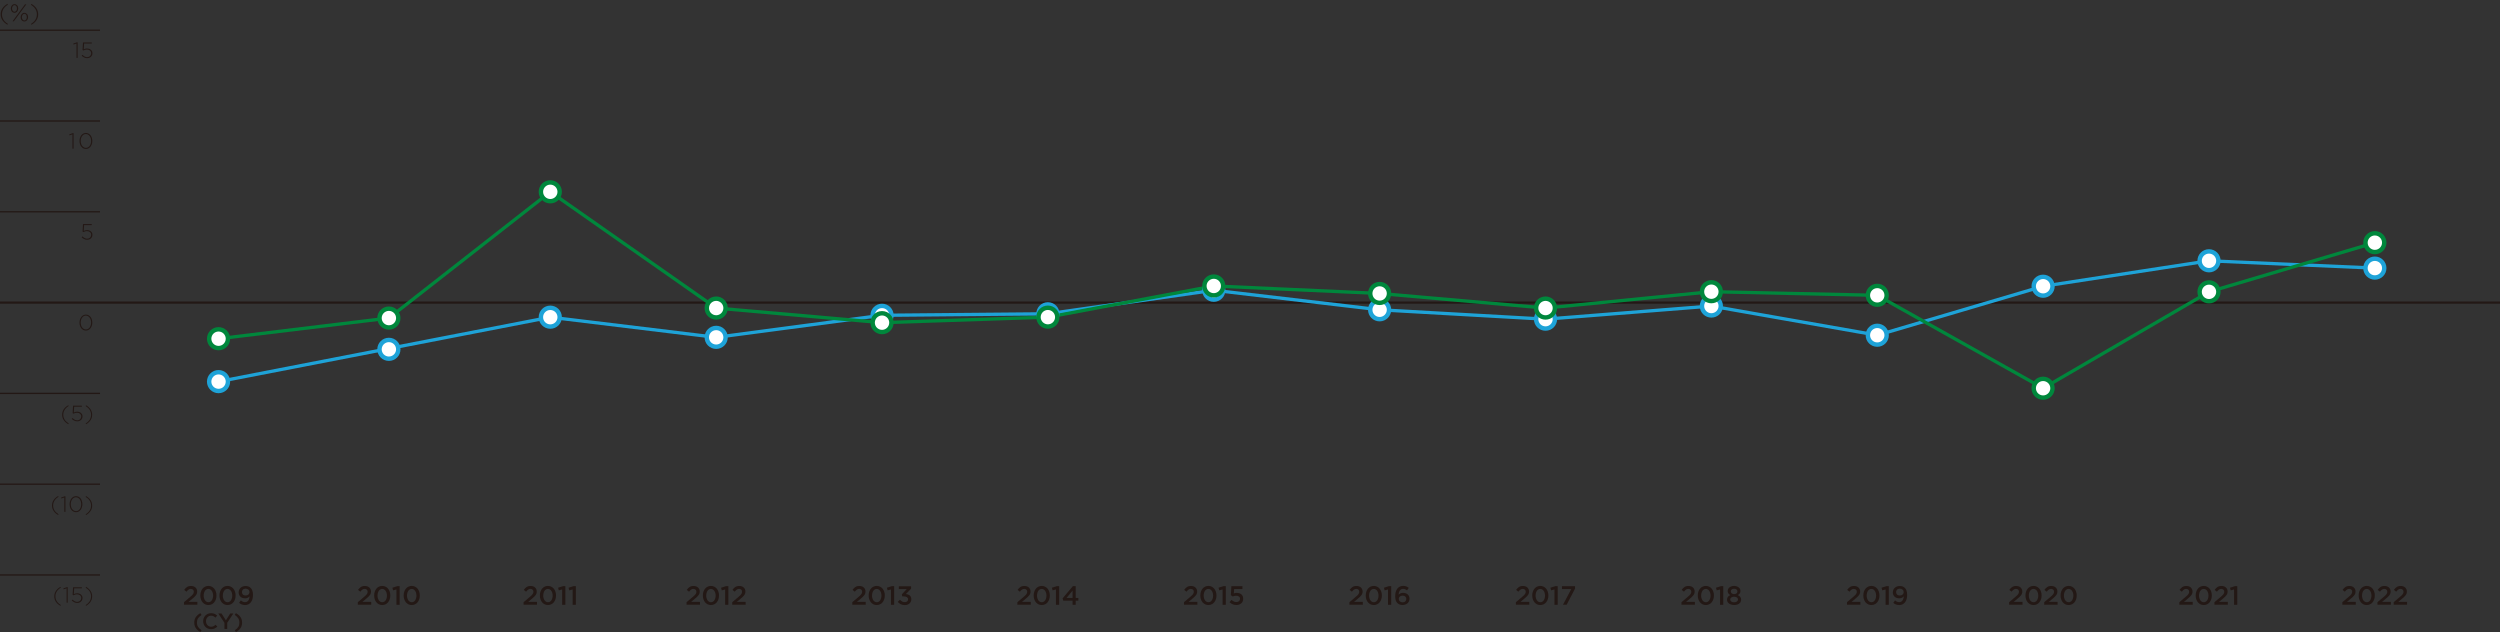 <?xml version="1.0" encoding="UTF-8"?><svg id="_レイヤー_2" xmlns="http://www.w3.org/2000/svg" viewBox="0 0 566.93 143.43"><rect x="0" y="0" width="566.93" height="143.43" fill="#333333" stroke="none"/><defs><style>.cls-1,.cls-2,.cls-3,.cls-4,.cls-5{fill:none;}.cls-6{fill:#231815;}.cls-2,.cls-3{stroke-width:.75px;}.cls-2,.cls-3,.cls-7,.cls-8,.cls-4,.cls-5{stroke-miterlimit:10;}.cls-2,.cls-8{stroke:#1ea3d8;}.cls-3,.cls-7{stroke:#00873c;}.cls-7,.cls-8{fill:#fff;}.cls-4{stroke-width:.3px;}.cls-4,.cls-5{stroke:#231815;}.cls-5{stroke-width:.5px;}</style></defs><g id="_レイヤー_4"><path class="cls-6" d="m.8,2.02c-.23.36-.35.77-.35,1.23s.12.87.35,1.23.57.67,1,.94l-.12.18c-.49-.28-.86-.61-1.13-1.01-.26-.4-.4-.84-.4-1.35s.13-.95.4-1.35c.26-.4.64-.73,1.13-1.01l.12.18c-.44.27-.77.58-1,.94Z"/><path class="cls-6" d="m4.08,2.29c-.04.12-.1.22-.17.31s-.17.16-.27.22-.22.08-.35.08-.24-.03-.35-.08-.19-.12-.26-.21c-.07-.09-.13-.19-.17-.31-.04-.12-.06-.24-.06-.37s.02-.26.06-.38c.04-.12.1-.22.17-.31s.17-.16.27-.22c.1-.06.22-.08.35-.08s.24.03.34.08.19.12.27.21c.07.09.13.19.17.31.04.12.06.24.06.37s-.02.26-.06.38Zm-.27-.67c-.03-.09-.07-.17-.12-.24-.05-.07-.11-.12-.18-.16-.07-.04-.14-.06-.22-.06s-.15.02-.22.06c-.07.04-.13.09-.18.16-.05.07-.09.14-.12.24-.03.09-.04.19-.04.29,0,.11.01.21.04.3.03.09.07.17.12.24.05.07.11.12.18.16.07.04.14.05.22.05.08,0,.16-.02.22-.06.07-.04.13-.09.18-.16.05-.07.09-.14.12-.23.03-.09.04-.19.04-.29s-.01-.21-.04-.3Zm-.67,3.21h-.3L5.67.98h.3l-2.83,3.85Zm3.17-.57c-.04.12-.1.22-.17.31s-.17.16-.27.22c-.1.06-.22.08-.35.08s-.24-.03-.35-.08c-.1-.05-.19-.12-.26-.21-.07-.09-.13-.19-.17-.31-.04-.12-.06-.24-.06-.37s.02-.26.06-.38c.04-.12.1-.22.17-.31.08-.09.17-.16.27-.22s.22-.08.35-.08.24.03.34.08c.1.05.19.12.27.21s.13.19.17.31c.04.12.06.24.06.37s-.02.26-.06.38Zm-.27-.67c-.03-.09-.07-.17-.12-.24-.05-.07-.11-.12-.18-.16-.07-.04-.14-.05-.22-.05s-.15.02-.22.06c-.07.04-.13.09-.18.16-.05.07-.09.15-.12.24-.03.09-.04.19-.04.29,0,.11.01.21.04.3.03.09.07.17.12.24.05.07.11.12.18.16.07.04.14.06.22.06s.15-.02.22-.06c.07-.04.13-.09.18-.16.05-.07.09-.14.12-.23.03-.09.04-.19.04-.29s-.01-.21-.04-.3Z"/><path class="cls-6" d="m7.13.89c.49.27.86.61,1.13,1.01.26.4.4.84.4,1.35s-.13.95-.4,1.35c-.26.4-.64.73-1.13,1.01l-.12-.18c.44-.27.77-.58,1-.94s.35-.77.35-1.23-.12-.87-.35-1.23-.57-.67-1-.94l.12-.18Z"/><path class="cls-6" d="m20.83,73.83c-.07.22-.17.41-.29.58-.13.17-.28.3-.46.4-.18.1-.38.15-.6.15s-.42-.05-.6-.14-.33-.23-.46-.39-.22-.36-.29-.58c-.07-.22-.1-.45-.1-.69s.03-.47.1-.69c.07-.22.17-.41.29-.58.13-.17.28-.3.46-.4.18-.1.38-.15.6-.15s.42.05.6.15.33.23.46.39.22.36.29.58c.07.22.1.45.1.69s-.03.47-.1.69Zm-.25-1.28c-.06-.19-.13-.36-.24-.5-.1-.14-.23-.26-.38-.35-.15-.09-.31-.13-.49-.13s-.34.04-.49.13-.27.2-.37.35c-.1.14-.18.31-.23.5-.06.19-.08.39-.08.59s.03.4.08.59c.05.19.13.36.24.5.1.15.23.26.38.35.15.09.31.13.49.13s.34-.04.49-.13c.15-.09.27-.2.37-.35.1-.15.18-.31.23-.5.06-.19.08-.39.08-.59s-.03-.4-.08-.59Z"/><path class="cls-6" d="m14.67,92.93c-.21.33-.32.7-.32,1.12s.11.79.32,1.12c.21.33.52.61.91.85l-.1.17c-.44-.25-.79-.55-1.03-.92-.24-.36-.36-.77-.36-1.22s.12-.87.36-1.23c.24-.36.58-.67,1.03-.92l.1.17c-.4.24-.7.53-.91.86Z"/><path class="cls-6" d="m16.59,91.99h1.97v.25h-1.74l-.08,1.31c.11-.06.23-.1.35-.14s.26-.05.42-.05.33.03.47.08c.15.05.27.12.38.22.11.09.19.21.26.33.06.13.09.27.09.43,0,.17-.03.32-.09.46-.06.14-.15.26-.26.36-.11.1-.24.18-.38.23-.15.06-.31.08-.49.08-.24,0-.47-.06-.68-.17-.21-.11-.39-.24-.55-.4l.19-.18c.16.16.33.29.5.38s.36.14.54.14c.14,0,.27-.02.38-.07.12-.04.21-.11.29-.19.08-.08.15-.17.19-.28.05-.11.07-.22.07-.35s-.02-.24-.07-.34c-.05-.1-.11-.19-.2-.26-.08-.07-.19-.13-.3-.17-.12-.04-.25-.06-.39-.06-.16,0-.31.02-.44.06-.13.04-.25.1-.35.16l-.2-.13.1-1.7Z"/><path class="cls-6" d="m19.52,91.91c.44.25.78.56,1.02.92.24.36.36.77.36,1.23s-.12.87-.36,1.22c-.24.36-.58.67-1.02.92l-.1-.17c.4-.24.7-.53.91-.85.21-.33.32-.7.32-1.12s-.11-.79-.32-1.12c-.21-.33-.52-.61-.91-.86l.1-.17Z"/><line class="cls-4" y1="6.85" x2="22.68" y2="6.85"/><path class="cls-6" d="m17.41,9.6h.2v3.52h-.26v-3.25l-.67.23-.07-.21.8-.29Z"/><path class="cls-6" d="m18.84,9.63h1.97v.25h-1.74l-.08,1.31c.11-.06.23-.1.35-.14s.26-.05.42-.05.33.03.47.08c.15.05.27.12.38.22.11.09.19.21.26.33.06.13.09.27.09.43,0,.17-.03.32-.09.46-.06.14-.15.26-.26.36-.11.1-.24.18-.38.23-.15.06-.31.08-.49.08-.24,0-.47-.06-.68-.17-.21-.11-.39-.24-.55-.4l.19-.18c.16.16.33.29.5.38s.36.14.54.14c.14,0,.27-.02.38-.07.12-.04.21-.11.29-.19.08-.08.15-.17.19-.28.05-.11.07-.22.07-.35s-.02-.24-.07-.34c-.05-.1-.11-.19-.2-.26-.08-.07-.19-.13-.3-.17-.12-.04-.25-.06-.39-.06-.16,0-.31.02-.44.06-.13.04-.25.1-.35.16l-.2-.13.1-1.7Z"/><line class="cls-4" y1="27.44" x2="22.68" y2="27.44"/><path class="cls-6" d="m16.49,30.19h.2v3.53h-.26v-3.25l-.67.23-.07-.21.8-.29Z"/><path class="cls-6" d="m20.83,32.65c-.07.22-.17.41-.29.58-.13.17-.28.3-.46.4-.18.1-.38.15-.6.15s-.42-.05-.6-.15-.33-.23-.46-.39-.22-.36-.29-.58c-.07-.22-.1-.45-.1-.69s.03-.47.1-.69c.07-.22.17-.41.29-.58.13-.17.28-.3.46-.4.18-.1.38-.15.6-.15s.42.05.6.15.33.23.46.39.22.36.29.58c.07.22.1.45.1.69s-.03.47-.1.69Zm-.25-1.28c-.06-.19-.13-.36-.24-.5-.1-.15-.23-.26-.38-.35-.15-.09-.31-.13-.49-.13s-.34.04-.49.13c-.15.09-.27.2-.37.35-.1.14-.18.31-.23.5-.06.19-.08.39-.08.59s.03.41.08.59c.05.19.13.36.24.5.1.15.23.26.38.35.15.09.31.13.49.13s.34-.04.49-.13c.15-.09.27-.2.37-.35.1-.14.18-.31.23-.5.06-.19.08-.39.08-.59s-.03-.4-.08-.59Z"/><path class="cls-6" d="m18.84,50.81h1.97v.25h-1.74l-.08,1.31c.11-.06.23-.1.35-.14.12-.03.26-.05.42-.05s.33.03.47.08.27.12.38.22c.11.09.19.21.26.33.06.13.09.27.09.43,0,.17-.03.32-.09.46-.06.14-.15.26-.26.36-.11.1-.24.18-.38.23-.15.05-.31.08-.49.08-.24,0-.47-.05-.68-.17-.21-.11-.39-.24-.55-.4l.19-.19c.16.16.33.29.5.38s.36.14.54.14c.14,0,.27-.02.38-.07.12-.04.21-.11.29-.19.08-.08.15-.17.19-.28.05-.11.07-.22.07-.35s-.02-.24-.07-.34c-.05-.1-.11-.19-.2-.26s-.19-.13-.3-.17c-.12-.04-.25-.06-.39-.06-.16,0-.31.02-.44.07s-.25.09-.35.16l-.2-.13.1-1.69Z"/><line class="cls-4" y1="109.8" x2="22.68" y2="109.8"/><line class="cls-4" y1="130.39" x2="22.68" y2="130.39"/><line class="cls-4" y1="48.03" x2="22.68" y2="48.03"/><line class="cls-4" y1="89.21" x2="22.68" y2="89.21"/><path class="cls-6" d="m12.37,113.52c-.21.33-.32.7-.32,1.12s.11.79.32,1.12c.21.33.52.61.91.85l-.1.17c-.44-.25-.79-.55-1.03-.92-.24-.36-.36-.77-.36-1.22s.12-.87.36-1.23c.24-.36.58-.67,1.03-.92l.1.17c-.4.24-.7.53-.91.86Z"/><path class="cls-6" d="m14.64,112.55h.2v3.52h-.26v-3.25l-.67.23-.07-.21.8-.29Z"/><path class="cls-6" d="m18.58,115.02c-.07.22-.17.41-.29.58-.13.17-.28.3-.46.4-.18.1-.38.15-.6.15s-.42-.05-.6-.15-.33-.23-.46-.39-.22-.36-.29-.58c-.07-.22-.1-.45-.1-.69s.03-.47.1-.69c.07-.22.17-.41.29-.58.13-.17.28-.3.46-.4.18-.1.38-.15.6-.15s.42.05.6.14.33.23.46.39.22.36.29.58c.07.22.1.45.1.69s-.03.47-.1.69Zm-.25-1.27c-.06-.19-.13-.36-.24-.5-.1-.15-.23-.26-.38-.35-.15-.09-.31-.13-.49-.13s-.34.04-.49.13c-.15.09-.27.2-.37.35-.1.15-.18.31-.23.5-.06.19-.08.39-.08.59s.03.41.08.59c.05.19.13.36.24.5.1.14.23.26.38.35.15.09.31.13.49.13s.34-.04.49-.13.27-.2.37-.35c.1-.14.18-.31.23-.5s.08-.39.08-.59-.03-.4-.08-.59Z"/><path class="cls-6" d="m19.52,112.5c.44.25.78.56,1.02.92.24.36.36.77.36,1.23s-.12.87-.36,1.22c-.24.36-.58.67-1.02.92l-.1-.17c.4-.24.7-.53.91-.85.21-.33.32-.7.32-1.12s-.11-.79-.32-1.12c-.21-.33-.52-.61-.91-.86l.1-.17Z"/><line class="cls-5" x1="566.93" y1="68.62" y2="68.62"/><path class="cls-6" d="m12.89,134.11c-.21.33-.32.7-.32,1.12s.11.79.32,1.12c.21.33.52.61.91.86l-.1.17c-.44-.25-.79-.56-1.03-.92-.24-.36-.36-.77-.36-1.23s.12-.86.36-1.22c.24-.36.58-.67,1.03-.92l.1.17c-.4.24-.7.53-.91.85Z"/><path class="cls-6" d="m15.16,133.14h.2v3.53h-.26v-3.25l-.67.23-.07-.21.8-.29Z"/><path class="cls-6" d="m16.59,133.17h1.97v.25h-1.74l-.08,1.31c.11-.06.23-.1.35-.14.12-.03.26-.05.42-.05s.33.03.47.08.27.12.38.22c.11.09.19.21.26.33.06.13.09.27.09.43,0,.17-.03.32-.09.46-.06.14-.15.26-.26.36-.11.1-.24.18-.38.23-.15.05-.31.08-.49.08-.24,0-.47-.05-.68-.17-.21-.11-.39-.24-.55-.4l.19-.19c.16.16.33.29.5.38s.36.14.54.14c.14,0,.27-.02.38-.07.12-.04.21-.11.29-.19.08-.08.15-.17.19-.28.05-.11.07-.22.07-.35s-.02-.24-.07-.34c-.05-.1-.11-.19-.2-.26s-.19-.13-.3-.17c-.12-.04-.25-.06-.39-.06-.16,0-.31.02-.44.07s-.25.09-.35.16l-.2-.13.1-1.69Z"/><path class="cls-6" d="m19.52,133.09c.44.25.78.55,1.02.92.24.36.36.77.36,1.22s-.12.87-.36,1.23c-.24.36-.58.67-1.02.92l-.1-.17c.4-.24.7-.53.91-.86.21-.33.32-.7.32-1.12s-.11-.79-.32-1.12c-.21-.33-.52-.61-.91-.85l.1-.17Z"/><path class="cls-6" d="m42.75,133.71c-.15.1-.3.26-.46.47l-.52-.41c.1-.14.2-.26.31-.38s.22-.2.34-.28c.12-.08.26-.13.4-.17s.31-.06.5-.06c.21,0,.4.03.57.09.17.06.32.15.44.26.12.11.21.25.28.4s.1.33.1.51c0,.17-.02.32-.07.45-.04.13-.11.26-.2.38s-.2.25-.34.38c-.14.13-.3.27-.48.42l-.86.72h2v.65h-3.04v-.58l1.45-1.23c.14-.12.27-.23.37-.33.1-.1.18-.19.24-.28s.11-.17.13-.26c.03-.08.04-.17.04-.27,0-.21-.06-.37-.19-.48-.13-.11-.29-.17-.48-.17s-.36.05-.51.16Z"/><path class="cls-6" d="m48.96,135.89c-.09.27-.21.5-.37.69-.16.2-.35.35-.58.46s-.48.17-.75.17-.53-.06-.75-.17-.42-.27-.58-.46c-.16-.2-.28-.43-.37-.69-.09-.26-.13-.55-.13-.85s.04-.58.13-.85c.09-.27.21-.5.37-.69.16-.2.35-.35.58-.46s.48-.17.75-.17.53.06.75.17c.22.11.42.27.58.46s.28.43.37.69c.09.26.13.55.13.85s-.04.58-.13.85Zm-.71-1.42c-.05-.18-.12-.34-.22-.48-.09-.14-.21-.24-.34-.32-.13-.08-.28-.12-.44-.12s-.31.04-.44.12c-.13.08-.24.18-.33.32-.09.13-.16.29-.21.48-.05.18-.08.38-.08.59s.02.41.08.59c.05.18.12.34.22.48.09.14.21.25.34.32.13.08.28.12.44.12s.31-.04.44-.12c.13-.08.24-.18.33-.32.09-.14.16-.29.21-.48.05-.18.08-.38.08-.58s-.03-.4-.08-.59Z"/><path class="cls-6" d="m53.3,135.89c-.09.27-.21.5-.37.69-.16.2-.35.35-.58.46s-.48.17-.75.17-.53-.06-.75-.17-.42-.27-.58-.46c-.16-.2-.28-.43-.37-.69-.09-.26-.13-.55-.13-.85s.04-.58.13-.85c.09-.27.21-.5.37-.69.16-.2.35-.35.58-.46s.48-.17.75-.17.53.06.75.17c.22.11.42.27.58.46s.28.43.37.69c.09.26.13.55.13.85s-.04.58-.13.85Zm-.71-1.42c-.05-.18-.12-.34-.22-.48-.09-.14-.21-.24-.34-.32-.13-.08-.28-.12-.44-.12s-.31.04-.44.12c-.13.08-.24.18-.33.32-.09.13-.16.29-.21.48-.05.18-.08.38-.08.59s.02.41.08.59c.05.18.12.34.22.48.09.14.21.25.34.32.13.08.28.12.44.12s.31-.04.44-.12c.13-.08.24-.18.33-.32.09-.14.16-.29.21-.48.05-.18.08-.38.08-.58s-.03-.4-.08-.59Z"/><path class="cls-6" d="m57.25,135.85c-.08.28-.2.52-.35.72-.15.2-.34.36-.57.47-.22.11-.48.17-.76.17s-.54-.05-.76-.14-.41-.21-.59-.36l.4-.56c.16.14.31.24.46.3.15.06.31.1.5.1.16,0,.29-.03.42-.1s.23-.16.31-.27c.09-.12.15-.26.2-.42.05-.16.08-.34.08-.53-.1.13-.24.23-.4.32-.16.08-.36.13-.58.13s-.43-.03-.61-.09c-.18-.06-.34-.15-.47-.27-.13-.12-.23-.26-.3-.42-.07-.16-.11-.35-.11-.55s.04-.4.11-.58c.08-.18.18-.33.32-.46.14-.13.3-.23.5-.31.19-.07.4-.11.64-.11.26,0,.49.04.67.11.18.07.35.19.5.33.16.16.28.36.37.61.09.25.14.58.14,1,0,.34-.04.65-.12.93Zm-.73-1.88c-.04-.09-.1-.18-.18-.25-.08-.07-.17-.12-.28-.17-.11-.04-.23-.06-.36-.06-.26,0-.47.08-.62.23-.15.15-.22.34-.22.56s.08.41.23.55c.15.14.36.21.63.21.13,0,.25-.02.36-.06s.2-.1.27-.17c.07-.07.13-.15.17-.24s.06-.19.06-.29c0-.11-.02-.21-.06-.31Z"/><path class="cls-6" d="m82.17,133.71c-.15.1-.3.26-.46.47l-.52-.41c.1-.14.2-.26.31-.38s.22-.2.34-.28c.12-.08.26-.13.4-.17s.31-.06.5-.06c.21,0,.4.03.57.09.17.06.32.15.44.26.12.11.21.25.28.4s.1.33.1.51c0,.17-.02.32-.07.45-.04.13-.11.26-.2.38s-.2.25-.34.38c-.14.13-.3.27-.48.42l-.86.72h2v.65h-3.04v-.58l1.45-1.23c.14-.12.27-.23.37-.33.1-.1.18-.19.24-.28s.11-.17.13-.26c.03-.08.04-.17.04-.27,0-.21-.06-.37-.19-.48-.13-.11-.29-.17-.48-.17s-.36.05-.51.16Z"/><path class="cls-6" d="m88.38,135.89c-.09.27-.21.5-.37.69-.16.2-.35.35-.58.46s-.48.17-.75.17-.53-.06-.75-.17-.42-.27-.58-.46c-.16-.2-.28-.43-.37-.69-.09-.26-.13-.55-.13-.85s.04-.58.13-.85c.09-.27.21-.5.37-.69.16-.2.35-.35.58-.46s.48-.17.75-.17.53.06.75.17c.22.11.42.27.58.46s.28.43.37.69c.09.26.13.55.13.85s-.04.58-.13.85Zm-.71-1.42c-.05-.18-.12-.34-.22-.48-.09-.14-.21-.24-.34-.32-.13-.08-.28-.12-.44-.12s-.31.04-.44.12c-.13.08-.24.18-.33.32-.09.13-.16.29-.21.48-.05.18-.08.38-.08.59s.02.41.08.59c.05.18.12.34.22.48.09.14.21.25.34.32.13.08.28.12.44.12s.31-.04.44-.12c.13-.08.24-.18.33-.32.09-.14.16-.29.21-.48.05-.18.08-.38.08-.58s-.03-.4-.08-.59Z"/><path class="cls-6" d="m90.11,132.92h.52v4.23h-.73v-3.48l-.76.21-.16-.6,1.13-.36Z"/><path class="cls-6" d="m95.07,135.89c-.09.27-.21.5-.37.69-.16.2-.35.35-.58.46s-.48.17-.75.17-.53-.06-.75-.17-.42-.27-.58-.46c-.16-.2-.28-.43-.37-.69-.09-.26-.13-.55-.13-.85s.04-.58.13-.85c.09-.27.21-.5.37-.69.16-.2.35-.35.58-.46s.48-.17.75-.17.53.06.75.17c.22.11.42.27.58.46s.28.43.37.69c.09.26.13.55.13.85s-.04.58-.13.85Zm-.71-1.42c-.05-.18-.12-.34-.22-.48-.09-.14-.21-.24-.34-.32-.13-.08-.28-.12-.44-.12s-.31.04-.44.12c-.13.08-.24.18-.33.32-.09.13-.16.29-.21.48-.05.18-.08.38-.08.59s.02.41.08.59c.05.18.12.34.22.48.09.14.21.25.34.32.13.08.28.12.44.12s.31-.04.44-.12c.13-.08.24-.18.33-.32.09-.14.16-.29.21-.48.05-.18.08-.38.08-.58s-.03-.4-.08-.59Z"/><path class="cls-6" d="m119.76,133.71c-.15.1-.3.26-.46.47l-.52-.41c.1-.14.2-.26.31-.38s.22-.2.34-.28c.12-.08.26-.13.4-.17s.31-.06.5-.06c.21,0,.4.03.57.09.17.06.32.15.44.26.12.11.21.25.28.4s.1.33.1.51c0,.17-.02.32-.07.45-.04.13-.11.26-.2.38s-.2.25-.34.38c-.14.13-.3.27-.48.42l-.86.72h2v.65h-3.04v-.58l1.45-1.23c.14-.12.27-.23.37-.33.1-.1.18-.19.24-.28s.11-.17.13-.26c.03-.08.04-.17.04-.27,0-.21-.06-.37-.19-.48-.13-.11-.29-.17-.48-.17s-.36.05-.51.16Z"/><path class="cls-6" d="m125.96,135.89c-.09.27-.21.5-.37.69-.16.2-.35.35-.58.46s-.48.17-.75.17-.53-.06-.75-.17-.42-.27-.58-.46c-.16-.2-.28-.43-.37-.69-.09-.26-.13-.55-.13-.85s.04-.58.13-.85c.09-.27.21-.5.37-.69.16-.2.35-.35.58-.46s.48-.17.75-.17.53.06.75.17c.22.11.42.27.58.46s.28.43.37.69c.09.26.13.55.13.85s-.04.58-.13.85Zm-.71-1.42c-.05-.18-.12-.34-.22-.48-.09-.14-.21-.24-.34-.32-.13-.08-.28-.12-.44-.12s-.31.04-.44.12c-.13.08-.24.18-.33.32-.09.13-.16.29-.21.48-.05.18-.08.38-.08.59s.02.41.08.59c.05.18.12.34.22.48.09.14.21.25.34.32.13.08.28.12.44.12s.31-.04.44-.12c.13-.08.24-.18.33-.32.09-.14.16-.29.21-.48.05-.18.08-.38.08-.58s-.03-.4-.08-.59Z"/><path class="cls-6" d="m127.69,132.92h.52v4.23h-.73v-3.48l-.76.21-.16-.6,1.13-.36Z"/><path class="cls-6" d="m130.07,132.92h.52v4.23h-.73v-3.48l-.76.21-.16-.6,1.13-.36Z"/><path class="cls-6" d="m156.72,133.71c-.15.1-.3.26-.46.47l-.52-.41c.1-.14.2-.26.31-.38s.22-.2.34-.28c.12-.08.26-.13.4-.17s.31-.06.5-.06c.21,0,.4.03.57.09.17.06.32.15.44.26.12.11.21.25.28.4s.1.33.1.51c0,.17-.02.32-.07.45-.04.13-.11.26-.2.38s-.2.25-.34.38c-.14.13-.3.27-.48.42l-.86.72h2v.65h-3.04v-.58l1.45-1.23c.14-.12.27-.23.37-.33.1-.1.18-.19.24-.28s.11-.17.13-.26c.03-.08.04-.17.04-.27,0-.21-.06-.37-.19-.48-.13-.11-.29-.17-.48-.17s-.36.05-.51.16Z"/><path class="cls-6" d="m162.92,135.89c-.09.27-.21.5-.37.69-.16.2-.35.35-.58.46s-.48.17-.75.17-.53-.06-.75-.17-.42-.27-.58-.46c-.16-.2-.28-.43-.37-.69-.09-.26-.13-.55-.13-.85s.04-.58.13-.85c.09-.27.21-.5.37-.69.16-.2.35-.35.58-.46s.48-.17.75-.17.53.06.75.17c.22.11.42.27.58.46s.28.43.37.69c.09.26.13.55.13.85s-.04.58-.13.85Zm-.71-1.42c-.05-.18-.12-.34-.22-.48-.09-.14-.21-.24-.34-.32-.13-.08-.28-.12-.44-.12s-.31.04-.44.12c-.13.08-.24.18-.33.32-.09.13-.16.29-.21.48-.05.18-.08.38-.08.59s.02.41.08.59c.05.18.12.34.22.48.09.14.21.25.34.32.13.08.28.12.44.12s.31-.04.44-.12c.13-.08.24-.18.33-.32.09-.14.16-.29.21-.48.05-.18.08-.38.08-.58s-.03-.4-.08-.59Z"/><path class="cls-6" d="m164.65,132.92h.52v4.23h-.73v-3.48l-.76.21-.16-.6,1.13-.36Z"/><path class="cls-6" d="m167.08,133.71c-.15.1-.3.26-.46.47l-.52-.41c.1-.14.2-.26.31-.38s.22-.2.34-.28c.12-.08.26-.13.4-.17s.31-.06.5-.06c.21,0,.4.03.57.09.17.06.32.15.44.26.12.11.21.25.28.4s.1.33.1.51c0,.17-.02.32-.07.45-.04.13-.11.26-.2.38s-.2.25-.34.38c-.14.13-.3.27-.48.42l-.86.72h2v.65h-3.04v-.58l1.45-1.23c.14-.12.27-.23.37-.33.1-.1.18-.19.24-.28s.11-.17.13-.26c.03-.08.04-.17.04-.27,0-.21-.06-.37-.19-.48-.13-.11-.29-.17-.48-.17s-.36.05-.51.16Z"/><path class="cls-6" d="m194.31,133.71c-.15.1-.3.26-.46.47l-.52-.41c.1-.14.2-.26.31-.38s.22-.2.34-.28c.12-.08.26-.13.4-.17s.31-.06.5-.06c.21,0,.4.03.57.09.17.06.32.15.44.26.12.11.21.25.28.4s.1.33.1.51c0,.17-.02.32-.07.45-.04.13-.11.26-.2.38s-.2.25-.34.38c-.14.13-.3.27-.48.42l-.86.72h2v.65h-3.04v-.58l1.45-1.23c.14-.12.27-.23.37-.33.1-.1.18-.19.24-.28s.11-.17.13-.26c.03-.08.04-.17.04-.27,0-.21-.06-.37-.19-.48-.13-.11-.29-.17-.48-.17s-.36.05-.51.16Z"/><path class="cls-6" d="m200.52,135.89c-.09.27-.21.5-.37.69-.16.2-.35.35-.58.46s-.48.17-.75.17-.53-.06-.75-.17-.42-.27-.58-.46c-.16-.2-.28-.43-.37-.69-.09-.26-.13-.55-.13-.85s.04-.58.13-.85c.09-.27.21-.5.37-.69.16-.2.35-.35.58-.46s.48-.17.75-.17.53.06.75.17c.22.11.42.27.58.46s.28.43.37.69c.09.26.13.55.13.85s-.04.58-.13.85Zm-.71-1.42c-.05-.18-.12-.34-.22-.48-.09-.14-.21-.24-.34-.32-.13-.08-.28-.12-.44-.12s-.31.04-.44.12c-.13.08-.24.18-.33.32-.09.13-.16.29-.21.48-.05.18-.08.38-.08.59s.02.41.08.59c.05.18.12.34.22.48.09.14.21.25.34.32.13.08.28.12.44.12s.31-.04.44-.12c.13-.08.24-.18.33-.32.09-.14.16-.29.21-.48.05-.18.08-.38.08-.58s-.03-.4-.08-.59Z"/><path class="cls-6" d="m202.25,132.92h.52v4.23h-.73v-3.48l-.76.21-.16-.6,1.13-.36Z"/><path class="cls-6" d="m203.83,133.59v-.64h2.78v.55l-1.17,1.2c.16.02.31.06.46.11s.28.13.4.22c.11.09.21.21.27.35s.1.31.1.5-.04.38-.11.54c-.07.16-.17.3-.3.42-.13.12-.28.21-.47.28-.18.07-.38.1-.6.1-.37,0-.68-.07-.95-.21-.26-.14-.48-.32-.66-.53l.52-.48c.15.18.31.32.49.41.17.09.38.14.61.14.21,0,.38-.06.52-.17s.21-.27.21-.47c0-.21-.09-.37-.26-.49-.17-.11-.41-.17-.71-.17h-.34l-.12-.46,1.13-1.21h-1.82Z"/><path class="cls-6" d="m231.74,133.71c-.15.1-.3.26-.46.47l-.52-.41c.1-.14.2-.26.31-.38s.22-.2.34-.28c.12-.08.26-.13.4-.17s.31-.06.5-.06c.21,0,.4.03.57.09.17.06.32.15.44.26.12.11.21.25.28.4s.1.33.1.51c0,.17-.02.32-.07.45-.04.13-.11.26-.2.38s-.2.25-.34.38c-.14.13-.3.27-.48.42l-.86.72h2v.65h-3.04v-.58l1.45-1.23c.14-.12.27-.23.37-.33.1-.1.18-.19.24-.28s.11-.17.13-.26c.03-.08.04-.17.04-.27,0-.21-.06-.37-.19-.48-.13-.11-.29-.17-.48-.17s-.36.05-.51.16Z"/><path class="cls-6" d="m237.94,135.89c-.09.27-.21.5-.37.69-.16.2-.35.35-.58.46s-.48.17-.75.17-.53-.06-.75-.17-.42-.27-.58-.46c-.16-.2-.28-.43-.37-.69-.09-.26-.13-.55-.13-.85s.04-.58.13-.85c.09-.27.21-.5.37-.69.16-.2.35-.35.58-.46s.48-.17.75-.17.53.06.75.17c.22.11.42.27.58.46s.28.43.37.69c.09.26.13.55.13.85s-.04.58-.13.85Zm-.71-1.42c-.05-.18-.12-.34-.22-.48-.09-.14-.21-.24-.34-.32-.13-.08-.28-.12-.44-.12s-.31.04-.44.12c-.13.08-.24.18-.33.32-.09.13-.16.29-.21.48-.05.18-.08.38-.08.59s.02.41.08.59c.05.18.12.34.22.48.09.14.21.25.34.32.13.08.28.12.44.12s.31-.04.44-.12c.13-.08.24-.18.33-.32.09-.14.16-.29.21-.48.05-.18.08-.38.08-.58s-.03-.4-.08-.59Z"/><path class="cls-6" d="m239.67,132.92h.52v4.23h-.73v-3.48l-.76.21-.16-.6,1.13-.36Z"/><path class="cls-6" d="m243.94,132.92v2.68h.6v.61h-.6v.94h-.71v-.94h-2.12l-.14-.53,2.33-2.76h.63Zm-.71,1.02l-1.38,1.66h1.38v-1.66Z"/><path class="cls-6" d="m269.52,133.71c-.15.1-.3.26-.46.47l-.52-.41c.1-.14.2-.26.31-.38s.22-.2.34-.28c.12-.08.26-.13.4-.17s.31-.06.5-.06c.21,0,.4.03.57.09.17.06.32.15.44.26.12.11.21.25.28.4s.1.33.1.51c0,.17-.02.32-.07.45-.04.13-.11.26-.2.38s-.2.25-.34.38c-.14.13-.3.27-.48.42l-.86.72h2v.65h-3.04v-.58l1.45-1.23c.14-.12.27-.23.37-.33.1-.1.18-.19.24-.28s.11-.17.13-.26c.03-.08.04-.17.04-.27,0-.21-.06-.37-.19-.48-.13-.11-.29-.17-.48-.17s-.36.05-.51.16Z"/><path class="cls-6" d="m275.73,135.89c-.09.27-.21.5-.37.69-.16.2-.35.35-.58.46s-.48.17-.75.17-.53-.06-.75-.17-.42-.27-.58-.46c-.16-.2-.28-.43-.37-.69-.09-.26-.13-.55-.13-.85s.04-.58.13-.85c.09-.27.21-.5.37-.69.16-.2.35-.35.58-.46s.48-.17.75-.17.53.06.75.17c.22.11.42.27.58.46s.28.43.37.69c.09.26.13.55.13.85s-.04.58-.13.85Zm-.71-1.42c-.05-.18-.12-.34-.22-.48-.09-.14-.21-.24-.34-.32-.13-.08-.28-.12-.44-.12s-.31.04-.44.12c-.13.08-.24.18-.33.32-.09.13-.16.29-.21.48-.05.18-.08.38-.08.59s.02.41.08.59c.05.18.12.34.22.48.09.14.21.25.34.32.13.08.28.12.44.12s.31-.04.44-.12c.13-.08.24-.18.33-.32.09-.14.16-.29.21-.48.05-.18.08-.38.08-.58s-.03-.4-.08-.59Z"/><path class="cls-6" d="m277.46,132.92h.52v4.23h-.73v-3.48l-.76.21-.16-.6,1.13-.36Z"/><path class="cls-6" d="m279.24,132.94h2.51v.65h-1.88l-.07.98c.1-.04.2-.07.3-.09.1-.02.22-.03.36-.03.2,0,.4.03.57.08.18.05.33.14.47.25.13.11.24.25.31.41s.11.36.11.58-.04.41-.11.59-.18.33-.32.45c-.14.12-.3.22-.49.29-.19.07-.4.1-.64.1-.32,0-.61-.06-.86-.18-.25-.12-.48-.27-.68-.46l.46-.53c.17.16.34.28.52.37.18.09.37.13.56.13.25,0,.45-.07.61-.2.15-.13.23-.31.23-.54s-.08-.39-.24-.51c-.16-.13-.37-.19-.63-.19-.15,0-.29.02-.42.05s-.25.08-.35.13l-.44-.29.12-2.06Z"/><path class="cls-6" d="m307.04,133.71c-.15.1-.3.26-.46.47l-.52-.41c.1-.14.2-.26.31-.38.1-.11.22-.2.34-.28.12-.08.26-.13.4-.17.15-.04.31-.06.5-.06.21,0,.4.03.57.09.17.06.32.15.44.26.12.11.21.25.28.4.07.15.1.33.1.51,0,.17-.02.32-.07.45s-.11.26-.2.38-.2.25-.34.38-.3.27-.48.42l-.86.72h2v.65h-3.04v-.58l1.45-1.23c.14-.12.27-.23.37-.33.1-.1.18-.19.24-.28.06-.09.11-.17.13-.26.03-.08.04-.17.04-.27,0-.21-.06-.37-.19-.48-.13-.11-.29-.17-.48-.17s-.36.05-.51.16Z"/><path class="cls-6" d="m313.24,135.89c-.09.27-.21.5-.37.69-.16.2-.35.35-.58.46-.23.11-.48.17-.75.17s-.53-.06-.75-.17c-.22-.11-.42-.27-.58-.46s-.28-.43-.37-.69c-.09-.26-.13-.55-.13-.85s.04-.58.13-.85c.09-.27.21-.5.37-.69s.35-.35.58-.46c.23-.11.48-.17.75-.17s.53.06.75.17c.22.11.42.27.58.46s.28.43.37.69c.09.26.13.55.13.85s-.04.58-.13.85Zm-.71-1.42c-.05-.18-.12-.34-.22-.48-.09-.14-.21-.24-.34-.32-.13-.08-.28-.12-.44-.12s-.31.04-.44.12c-.13.08-.24.18-.33.32s-.16.29-.21.48c-.05.18-.08.38-.08.59s.03.41.08.59.12.34.22.48c.09.14.21.25.34.32.13.08.28.12.44.12s.31-.04.44-.12c.13-.08.24-.18.33-.32.09-.14.16-.29.21-.48.05-.18.08-.38.08-.58s-.03-.4-.08-.59Z"/><path class="cls-6" d="m314.97,132.92h.52v4.23h-.73v-3.48l-.76.21-.16-.6,1.13-.36Z"/><path class="cls-6" d="m319.09,133.9c-.15-.12-.29-.21-.43-.27-.14-.06-.3-.1-.48-.1-.16,0-.3.03-.42.1-.12.07-.23.16-.31.28-.08.12-.15.26-.2.42-.05.16-.08.34-.08.53.06-.05.12-.1.18-.16.06-.05.14-.1.22-.13s.17-.07.27-.09c.1-.02.21-.04.33-.04.2,0,.4.03.57.09.18.06.33.14.47.26.13.11.24.25.32.42s.11.35.11.56-.04.41-.12.58c-.08.18-.19.33-.33.45-.14.13-.3.22-.5.29-.19.07-.4.11-.62.11-.26,0-.48-.04-.67-.11s-.35-.18-.5-.32c-.08-.08-.15-.17-.22-.27-.06-.1-.12-.21-.16-.34s-.08-.28-.1-.44c-.02-.16-.03-.35-.03-.56,0-.32.04-.62.11-.9.08-.28.19-.52.34-.73.15-.21.34-.37.56-.49.23-.12.49-.18.78-.18.27,0,.51.04.71.12.2.08.39.19.58.34l-.4.57Zm-.41,1.38c-.15-.14-.36-.21-.63-.21-.13,0-.25.02-.35.06-.1.04-.19.09-.27.16-.07.07-.13.14-.17.24-.04.09-.06.19-.06.29,0,.22.08.4.24.55.16.14.37.22.63.22s.47-.07.62-.22c.15-.15.22-.33.22-.55s-.08-.39-.23-.53Z"/><path class="cls-6" d="m344.79,133.71c-.15.1-.3.26-.46.47l-.52-.41c.1-.14.2-.26.31-.38.1-.11.22-.2.34-.28.12-.08.26-.13.4-.17.15-.04.31-.06.5-.06.21,0,.4.03.57.09.17.06.32.15.44.26.12.11.21.25.28.4.07.15.1.33.1.51,0,.17-.02.32-.07.45s-.11.26-.2.38-.2.25-.34.38-.3.27-.48.42l-.86.72h2v.65h-3.04v-.58l1.45-1.23c.14-.12.27-.23.37-.33.1-.1.18-.19.24-.28.06-.09.11-.17.13-.26.03-.08.04-.17.04-.27,0-.21-.06-.37-.19-.48-.13-.11-.29-.17-.48-.17s-.36.05-.51.16Z"/><path class="cls-6" d="m351,135.89c-.09.27-.21.5-.37.69-.16.2-.35.35-.58.46-.23.11-.48.17-.75.17s-.53-.06-.75-.17c-.22-.11-.42-.27-.58-.46s-.28-.43-.37-.69c-.09-.26-.13-.55-.13-.85s.04-.58.13-.85c.09-.27.21-.5.37-.69s.35-.35.58-.46c.23-.11.48-.17.75-.17s.53.06.75.17c.22.11.42.27.58.46s.28.43.37.69c.09.26.13.55.13.85s-.04.58-.13.85Zm-.71-1.42c-.05-.18-.12-.34-.22-.48-.09-.14-.21-.24-.34-.32-.13-.08-.28-.12-.44-.12s-.31.04-.44.12c-.13.08-.24.18-.33.32s-.16.29-.21.48c-.05.18-.08.38-.08.59s.03.41.08.59.12.34.22.48c.09.14.21.25.34.32.13.08.28.12.44.12s.31-.04.44-.12c.13-.08.24-.18.33-.32.09-.14.16-.29.21-.48.05-.18.08-.38.08-.58s-.03-.4-.08-.59Z"/><path class="cls-6" d="m352.72,132.92h.52v4.23h-.73v-3.48l-.76.21-.16-.6,1.13-.36Z"/><path class="cls-6" d="m354.22,132.94h2.95v.56l-1.9,3.64h-.83l1.88-3.55h-2.11v-.65Z"/><path class="cls-6" d="m382.34,133.71c-.15.1-.3.26-.46.47l-.52-.41c.1-.14.2-.26.31-.38.1-.11.22-.2.34-.28.12-.08.26-.13.4-.17.15-.04.31-.06.5-.06.21,0,.4.03.57.09.17.06.32.15.44.26.12.11.21.25.28.4.07.15.1.33.1.51,0,.17-.02.32-.07.45-.04.13-.11.26-.2.38s-.2.25-.34.38c-.14.13-.3.27-.48.42l-.86.72h2v.65h-3.04v-.58l1.45-1.23c.14-.12.27-.23.37-.33.1-.1.18-.19.24-.28.06-.09.11-.17.13-.26.03-.08.04-.17.04-.27,0-.21-.07-.37-.2-.48-.13-.11-.29-.17-.48-.17s-.36.05-.51.16Z"/><path class="cls-6" d="m388.54,135.89c-.09.27-.21.5-.37.69-.16.2-.35.35-.58.46-.23.11-.48.17-.75.17s-.53-.06-.75-.17c-.22-.11-.42-.27-.58-.46-.16-.2-.28-.43-.37-.69-.09-.26-.13-.55-.13-.85s.04-.58.13-.85c.09-.27.21-.5.37-.69.16-.2.35-.35.58-.46.23-.11.48-.17.75-.17s.53.06.75.17c.22.11.42.27.58.46s.28.43.37.69c.09.26.13.55.13.85s-.04.58-.13.85Zm-.71-1.42c-.05-.18-.12-.34-.22-.48-.09-.14-.21-.24-.34-.32s-.28-.12-.44-.12-.31.04-.44.12c-.13.08-.24.18-.33.32-.09.13-.16.29-.21.48-.05.18-.08.38-.08.59s.02.41.08.59c.05.18.12.34.22.48.09.14.21.25.34.32s.28.12.44.12.31-.04.44-.12.24-.18.33-.32c.09-.14.16-.29.21-.48s.08-.38.08-.58-.03-.4-.08-.59Z"/><path class="cls-6" d="m390.27,132.92h.52v4.23h-.73v-3.48l-.76.21-.16-.6,1.13-.36Z"/><path class="cls-6" d="m394.74,136.49c-.08.15-.19.28-.34.39-.14.11-.31.19-.51.24-.2.06-.41.08-.64.08s-.44-.03-.64-.09c-.2-.06-.37-.14-.51-.24-.14-.1-.26-.23-.34-.38-.08-.15-.12-.32-.12-.5,0-.26.07-.47.2-.64.13-.16.32-.3.56-.4-.18-.09-.32-.21-.44-.36-.12-.15-.17-.34-.17-.58,0-.16.04-.31.11-.45.07-.14.17-.26.3-.36.13-.1.28-.18.46-.24.18-.06.37-.09.58-.09s.4.03.58.09c.18.06.33.14.46.24.13.1.23.22.3.36.07.14.11.29.11.45,0,.24-.06.43-.17.58-.12.15-.26.27-.44.36.23.1.41.24.55.4.14.16.21.37.21.62,0,.19-.04.36-.12.51Zm-.67-.8c-.05-.08-.11-.15-.19-.2-.08-.06-.17-.1-.28-.13-.11-.03-.22-.04-.35-.04s-.24.02-.35.04c-.11.03-.2.07-.28.13-.08.06-.14.12-.19.2s-.07.17-.07.26c0,.18.08.33.23.45.16.12.37.18.65.18s.49-.06.65-.18c.16-.12.23-.27.23-.45,0-.1-.02-.18-.07-.26Zm-.27-2.01c-.14-.11-.32-.17-.55-.17s-.41.06-.55.17c-.14.11-.2.25-.2.42,0,.19.07.34.21.46.14.12.32.17.54.17s.39-.06.54-.17c.14-.12.21-.27.21-.45,0-.17-.07-.31-.2-.42Z"/><path class="cls-6" d="m419.87,133.71c-.15.1-.3.26-.46.47l-.52-.41c.1-.14.2-.26.31-.38.1-.11.22-.2.34-.28.12-.08.26-.13.4-.17.15-.04.31-.06.5-.06.21,0,.4.03.57.09.17.06.32.15.44.26.12.11.21.25.28.4.07.15.1.33.1.51,0,.17-.02.32-.07.45s-.11.26-.2.38-.2.25-.34.38-.3.27-.48.42l-.86.72h2v.65h-3.04v-.58l1.45-1.23c.14-.12.27-.23.37-.33.1-.1.18-.19.24-.28.06-.09.11-.17.13-.26.03-.08.04-.17.04-.27,0-.21-.06-.37-.19-.48-.13-.11-.29-.17-.48-.17s-.36.05-.51.16Z"/><path class="cls-6" d="m426.08,135.89c-.09.27-.21.5-.37.69-.16.2-.35.35-.58.46-.23.11-.48.17-.75.17s-.53-.06-.75-.17c-.22-.11-.42-.27-.58-.46s-.28-.43-.37-.69c-.09-.26-.13-.55-.13-.85s.04-.58.13-.85c.09-.27.21-.5.37-.69s.35-.35.58-.46c.23-.11.48-.17.75-.17s.53.06.75.17c.22.11.42.27.58.46s.28.43.37.69c.09.26.13.55.13.85s-.04.58-.13.85Zm-.71-1.42c-.05-.18-.12-.34-.22-.48-.09-.14-.21-.24-.34-.32-.13-.08-.28-.12-.44-.12s-.31.04-.44.12c-.13.08-.24.18-.33.32s-.16.29-.21.48c-.05.18-.08.38-.08.59s.03.41.08.59.12.34.22.48c.09.14.21.25.34.32.13.08.28.12.44.12s.31-.04.44-.12c.13-.08.24-.18.33-.32.09-.14.16-.29.21-.48.05-.18.08-.38.08-.58s-.03-.4-.08-.59Z"/><path class="cls-6" d="m427.81,132.92h.52v4.23h-.73v-3.48l-.76.21-.16-.6,1.13-.36Z"/><path class="cls-6" d="m432.37,135.85c-.08.28-.2.52-.35.72-.15.2-.34.36-.57.47s-.48.17-.76.17-.54-.05-.76-.14-.41-.21-.59-.36l.4-.56c.16.14.32.24.46.3.15.06.32.1.5.1.16,0,.29-.03.42-.1s.23-.16.31-.27c.09-.12.15-.26.2-.42.05-.16.08-.34.08-.53-.1.13-.24.23-.4.32s-.36.13-.58.13-.43-.03-.61-.09c-.18-.06-.34-.15-.47-.27s-.23-.26-.3-.42-.11-.35-.11-.55.04-.4.11-.58.18-.33.32-.46c.14-.13.3-.23.5-.31.19-.07.4-.11.64-.11.26,0,.49.04.67.11.18.07.35.19.5.33.16.16.28.36.37.61.09.25.14.58.14,1,0,.34-.04.65-.12.93Zm-.73-1.88c-.04-.09-.1-.18-.18-.25-.08-.07-.17-.12-.28-.17-.11-.04-.23-.06-.36-.06-.26,0-.47.08-.62.23-.15.15-.22.34-.22.56s.08.41.23.55.36.21.63.21c.13,0,.25-.02.36-.06s.2-.1.27-.17c.07-.07.13-.15.17-.24s.06-.19.06-.29c0-.11-.02-.21-.06-.31Z"/><path class="cls-6" d="m456.64,133.71c-.15.1-.3.26-.46.47l-.52-.41c.1-.14.2-.26.31-.38.1-.11.22-.2.34-.28.12-.08.26-.13.4-.17.15-.04.31-.06.5-.06.21,0,.4.03.57.09.17.06.32.15.44.26.12.11.21.25.28.4.07.15.1.33.1.51,0,.17-.02.32-.07.45s-.11.26-.2.38-.2.25-.34.38-.3.27-.48.42l-.86.72h2v.65h-3.04v-.58l1.45-1.23c.14-.12.27-.23.37-.33.1-.1.18-.19.24-.28.06-.09.11-.17.13-.26.03-.08.04-.17.04-.27,0-.21-.06-.37-.19-.48-.13-.11-.29-.17-.48-.17s-.36.05-.51.16Z"/><path class="cls-6" d="m462.85,135.89c-.09.27-.21.5-.37.69-.16.2-.35.35-.58.46-.23.11-.48.17-.75.17s-.53-.06-.75-.17c-.22-.11-.42-.27-.58-.46s-.28-.43-.37-.69c-.09-.26-.13-.55-.13-.85s.04-.58.13-.85c.09-.27.21-.5.37-.69s.35-.35.58-.46c.23-.11.48-.17.75-.17s.53.06.75.17c.22.11.42.27.58.46s.28.43.37.69c.09.26.13.55.13.85s-.04.58-.13.85Zm-.71-1.42c-.05-.18-.12-.34-.22-.48-.09-.14-.21-.24-.34-.32-.13-.08-.28-.12-.44-.12s-.31.04-.44.12c-.13.08-.24.18-.33.32s-.16.29-.21.48c-.05.18-.08.38-.08.59s.03.41.08.59.12.34.22.48c.09.14.21.25.34.32.13.08.28.12.44.12s.31-.04.44-.12c.13-.08.24-.18.33-.32.09-.14.16-.29.21-.48.05-.18.08-.38.08-.58s-.03-.4-.08-.59Z"/><path class="cls-6" d="m464.6,133.71c-.15.1-.3.26-.46.47l-.52-.41c.1-.14.2-.26.31-.38.1-.11.22-.2.34-.28.12-.08.26-.13.4-.17.15-.04.31-.06.5-.06.21,0,.4.03.57.09.17.06.32.15.44.26.12.11.21.25.28.4.07.15.1.33.1.51,0,.17-.02.32-.07.45s-.11.26-.2.38-.2.25-.34.38-.3.27-.48.42l-.86.72h2v.65h-3.04v-.58l1.45-1.23c.14-.12.27-.23.37-.33.1-.1.18-.19.24-.28.06-.09.11-.17.13-.26.03-.08.04-.17.04-.27,0-.21-.06-.37-.19-.48-.13-.11-.29-.17-.48-.17s-.36.05-.51.16Z"/><path class="cls-6" d="m470.81,135.89c-.09.27-.21.5-.37.69-.16.2-.35.35-.58.46-.23.11-.48.17-.75.17s-.53-.06-.75-.17c-.22-.11-.42-.27-.58-.46-.16-.2-.28-.43-.37-.69-.09-.26-.13-.55-.13-.85s.04-.58.13-.85c.09-.27.21-.5.37-.69.16-.2.35-.35.58-.46.23-.11.48-.17.75-.17s.53.06.75.17c.22.11.42.27.58.46s.28.43.37.69c.09.26.13.55.13.85s-.04.58-.13.85Zm-.71-1.42c-.05-.18-.12-.34-.22-.48-.09-.14-.21-.24-.34-.32s-.28-.12-.44-.12-.31.04-.44.12c-.13.08-.24.18-.33.32-.09.13-.16.29-.21.48-.05.18-.08.38-.08.59s.02.41.08.59c.05.18.12.34.22.48.09.14.21.25.34.32s.28.12.44.12.31-.04.44-.12.24-.18.33-.32c.09-.14.16-.29.21-.48s.08-.38.08-.58-.03-.4-.08-.59Z"/><path class="cls-6" d="m495.24,133.71c-.15.1-.3.26-.46.47l-.52-.41c.1-.14.2-.26.31-.38.1-.11.22-.2.34-.28.12-.08.26-.13.4-.17.15-.04.31-.06.5-.06.21,0,.4.03.57.09.17.06.32.15.44.26.12.11.21.25.28.4.07.15.1.33.1.51,0,.17-.02.32-.07.45-.04.13-.11.26-.2.38s-.2.25-.34.38c-.14.13-.3.27-.48.42l-.86.72h2v.65h-3.04v-.58l1.45-1.23c.14-.12.27-.23.37-.33.1-.1.18-.19.24-.28.06-.09.11-.17.13-.26.03-.08.04-.17.04-.27,0-.21-.07-.37-.2-.48-.13-.11-.29-.17-.48-.17s-.36.05-.51.16Z"/><path class="cls-6" d="m501.45,135.89c-.09.27-.21.5-.37.69-.16.2-.35.35-.58.46-.23.11-.48.17-.75.17s-.53-.06-.75-.17c-.22-.11-.42-.27-.58-.46-.16-.2-.28-.43-.37-.69-.09-.26-.13-.55-.13-.85s.04-.58.13-.85c.09-.27.21-.5.37-.69.16-.2.35-.35.58-.46.23-.11.48-.17.75-.17s.53.06.75.17c.22.11.42.27.58.46s.28.43.37.69c.09.26.13.55.13.85s-.04.58-.13.85Zm-.71-1.42c-.05-.18-.12-.34-.22-.48-.09-.14-.21-.24-.34-.32s-.28-.12-.44-.12-.31.04-.44.12c-.13.08-.24.18-.33.32-.09.13-.16.29-.21.48-.05.18-.08.38-.08.59s.02.41.08.59c.05.18.12.34.22.48.09.14.21.25.34.32.13.08.28.12.44.12s.31-.04.44-.12.24-.18.33-.32c.09-.14.16-.29.21-.48s.08-.38.08-.58-.03-.4-.08-.59Z"/><path class="cls-6" d="m503.2,133.71c-.15.1-.3.26-.46.47l-.52-.41c.1-.14.2-.26.31-.38.1-.11.22-.2.34-.28.12-.08.26-.13.4-.17.15-.04.31-.06.5-.06.21,0,.4.03.57.09.17.06.32.15.44.26.12.11.21.25.28.4.07.15.1.33.1.51,0,.17-.02.32-.07.45-.04.13-.11.26-.2.38s-.2.25-.34.38c-.14.13-.3.27-.48.42l-.86.72h2v.65h-3.04v-.58l1.45-1.23c.14-.12.27-.23.37-.33.1-.1.18-.19.24-.28.06-.09.11-.17.13-.26.03-.08.04-.17.04-.27,0-.21-.07-.37-.2-.48-.13-.11-.29-.17-.48-.17s-.36.05-.51.16Z"/><path class="cls-6" d="m506.83,132.92h.52v4.23h-.73v-3.48l-.76.21-.16-.6,1.13-.36Z"/><path class="cls-6" d="m532.21,133.71c-.15.1-.3.26-.46.47l-.52-.41c.1-.14.2-.26.31-.38.1-.11.22-.2.34-.28.12-.08.26-.13.4-.17.15-.04.31-.06.5-.06.21,0,.4.03.57.09.17.06.32.15.44.26.12.11.21.25.28.4.07.15.1.33.1.51,0,.17-.02.32-.07.45s-.11.26-.2.38-.2.25-.34.38-.3.27-.48.42l-.86.72h2v.65h-3.04v-.58l1.45-1.23c.14-.12.27-.23.37-.33.1-.1.18-.19.24-.28.06-.09.11-.17.13-.26.03-.08.04-.17.04-.27,0-.21-.06-.37-.19-.48-.13-.11-.29-.17-.48-.17s-.36.05-.51.16Z"/><path class="cls-6" d="m538.41,135.89c-.09.27-.21.5-.37.69-.16.2-.35.35-.58.46-.23.11-.48.17-.75.17s-.53-.06-.75-.17c-.22-.11-.42-.27-.58-.46s-.28-.43-.37-.69c-.09-.26-.13-.55-.13-.85s.04-.58.13-.85c.09-.27.21-.5.37-.69s.35-.35.58-.46c.23-.11.48-.17.75-.17s.53.06.75.17c.22.11.42.27.58.46s.28.43.37.69c.09.26.13.55.13.85s-.04.58-.13.85Zm-.71-1.42c-.05-.18-.12-.34-.22-.48-.09-.14-.21-.24-.34-.32-.13-.08-.28-.12-.44-.12s-.31.04-.44.12c-.13.08-.24.18-.33.32s-.16.29-.21.48c-.05.18-.08.38-.08.59s.03.41.08.59.12.34.22.48c.09.14.21.25.34.32.13.08.28.12.44.12s.31-.04.44-.12c.13-.08.24-.18.33-.32.09-.14.16-.29.21-.48.05-.18.08-.38.08-.58s-.03-.4-.08-.59Z"/><path class="cls-6" d="m540.17,133.71c-.15.1-.3.26-.46.47l-.52-.41c.1-.14.2-.26.31-.38.1-.11.22-.2.34-.28.12-.08.26-.13.4-.17.15-.04.31-.06.5-.06.21,0,.4.03.57.09.17.06.32.15.44.26.12.11.21.25.28.4.07.15.1.33.1.51,0,.17-.02.32-.07.45s-.11.26-.2.38c-.09.12-.2.25-.34.38s-.3.27-.48.42l-.86.72h2v.65h-3.04v-.58l1.45-1.23c.14-.12.27-.23.37-.33.1-.1.18-.19.24-.28.06-.09.11-.17.13-.26.03-.08.04-.17.04-.27,0-.21-.06-.37-.19-.48-.13-.11-.29-.17-.48-.17s-.36.05-.51.16Z"/><path class="cls-6" d="m543.85,133.71c-.15.1-.3.26-.46.47l-.52-.41c.1-.14.2-.26.31-.38.1-.11.22-.2.34-.28.12-.08.26-.13.4-.17.15-.04.31-.06.5-.06.21,0,.4.03.57.09.17.06.32.15.44.26.12.11.21.25.28.4.07.15.1.33.1.51,0,.17-.02.32-.07.45-.04.13-.11.26-.2.38s-.2.25-.34.38c-.14.13-.3.27-.48.42l-.86.72h2v.65h-3.04v-.58l1.45-1.23c.14-.12.27-.23.37-.33.1-.1.18-.19.24-.28.06-.09.11-.17.13-.26.03-.08.04-.17.04-.27,0-.21-.07-.37-.2-.48-.13-.11-.29-.17-.48-.17s-.36.05-.51.16Z"/><path class="cls-6" d="m45.24,139.82c-.13.13-.24.26-.33.4-.09.14-.15.29-.19.45-.04.16-.06.33-.06.52,0,.37.08.7.26.97.17.27.43.53.79.76l-.27.41c-.46-.25-.8-.55-1.04-.9-.23-.35-.35-.76-.35-1.24s.12-.89.35-1.24.58-.65,1.04-.9l.27.41c-.18.12-.33.24-.46.37Z"/><path class="cls-6" d="m48.99,142.32c-.1.08-.2.14-.32.2s-.24.1-.37.12c-.13.03-.28.04-.45.04-.26,0-.49-.05-.71-.14-.22-.09-.4-.22-.56-.38-.16-.16-.28-.35-.37-.57-.09-.22-.14-.46-.14-.71s.04-.48.13-.71c.09-.22.21-.41.37-.58.16-.17.35-.29.57-.39.22-.1.46-.14.73-.14.16,0,.31.01.44.04.13.03.25.06.36.11s.21.11.31.17c.09.07.18.14.27.22l-.4.46c-.14-.13-.29-.24-.45-.32s-.33-.12-.53-.12c-.17,0-.32.03-.46.1-.14.07-.26.15-.37.27-.1.11-.18.24-.24.39-.06.15-.08.31-.08.49s.03.34.08.49c.06.15.14.28.24.4.1.11.23.2.37.27.14.07.3.1.46.1.21,0,.4-.04.55-.12.15-.08.31-.19.46-.33l.4.4c-.09.1-.18.18-.28.26Z"/><path class="cls-6" d="m51.52,142.62h-.62v-1.38l-1.39-2.12h.73l.98,1.55.99-1.55h.71l-1.39,2.11v1.39Z"/><path class="cls-6" d="m53.51,139.05c.45.25.8.55,1.04.9s.35.76.35,1.24-.12.89-.35,1.24-.58.65-1.04.9l-.26-.41c.18-.12.33-.24.46-.36.13-.13.24-.26.33-.4.09-.14.15-.29.19-.45.04-.16.06-.33.06-.52,0-.37-.09-.7-.26-.97-.17-.27-.43-.53-.79-.77l.26-.41Z"/><polyline class="cls-2" points="49.56 86.54 88.19 79.04 124.79 71.93 162.41 76.5 200.02 71.5 237.63 71.16 275.25 65.82 312.86 70.25 350.48 72.38 388.09 69.4 425.71 76.02 463.32 64.91 500.94 59.14 538.55 60.8"/><polyline class="cls-3" points="49.56 76.81 88.19 72.13 124.79 43.5 162.41 69.86 200.02 73.17 237.63 71.92 275.25 64.85 312.86 66.55 350.48 69.86 388.09 66.15 425.71 66.97 463.32 88.04 500.94 66.18 538.55 55.03"/><circle class="cls-8" cx="463.32" cy="64.91" r="2.13"/><circle class="cls-8" cx="425.71" cy="76.02" r="2.13"/><circle class="cls-8" cx="388.09" cy="69.4" r="2.13"/><circle class="cls-8" cx="350.48" cy="72.38" r="2.13"/><circle class="cls-8" cx="312.86" cy="70.25" r="2.13"/><circle class="cls-8" cx="275.25" cy="65.82" r="2.13"/><circle class="cls-8" cx="237.63" cy="71.16" r="2.13"/><circle class="cls-8" cx="200.02" cy="71.5" r="2.13"/><circle class="cls-8" cx="162.41" cy="76.5" r="2.13"/><circle class="cls-8" cx="124.79" cy="71.93" r="2.13"/><circle class="cls-8" cx="88.19" cy="79.22" r="2.13"/><circle class="cls-8" cx="49.56" cy="86.54" r="2.13"/><circle class="cls-7" cx="463.32" cy="88.04" r="2.13"/><circle class="cls-7" cx="425.71" cy="66.97" r="2.13"/><circle class="cls-8" cx="500.94" cy="59.14" r="2.13"/><circle class="cls-7" cx="500.94" cy="66.18" r="2.13"/><circle class="cls-8" cx="538.55" cy="60.8" r="2.13"/><circle class="cls-7" cx="538.55" cy="55.03" r="2.13"/><circle class="cls-7" cx="388.09" cy="66.15" r="2.13"/><circle class="cls-7" cx="350.48" cy="69.86" r="2.13"/><circle class="cls-7" cx="312.86" cy="66.55" r="2.13"/><circle class="cls-7" cx="275.25" cy="64.85" r="2.13"/><circle class="cls-7" cx="237.63" cy="71.92" r="2.13"/><circle class="cls-7" cx="200.02" cy="73.17" r="2.13"/><circle class="cls-7" cx="162.41" cy="69.86" r="2.13"/><circle class="cls-7" cx="124.79" cy="43.5" r="2.13"/><circle class="cls-7" cx="88.19" cy="72.13" r="2.13"/><circle class="cls-7" cx="49.56" cy="76.81" r="2.13"/><rect class="cls-1" width="566.93" height="143.15"/></g><g id="_レイヤー_1-2"><rect class="cls-1" width="566.93" height="143.15"/><rect class="cls-1" width="566.9" height="143.43"/></g></svg>